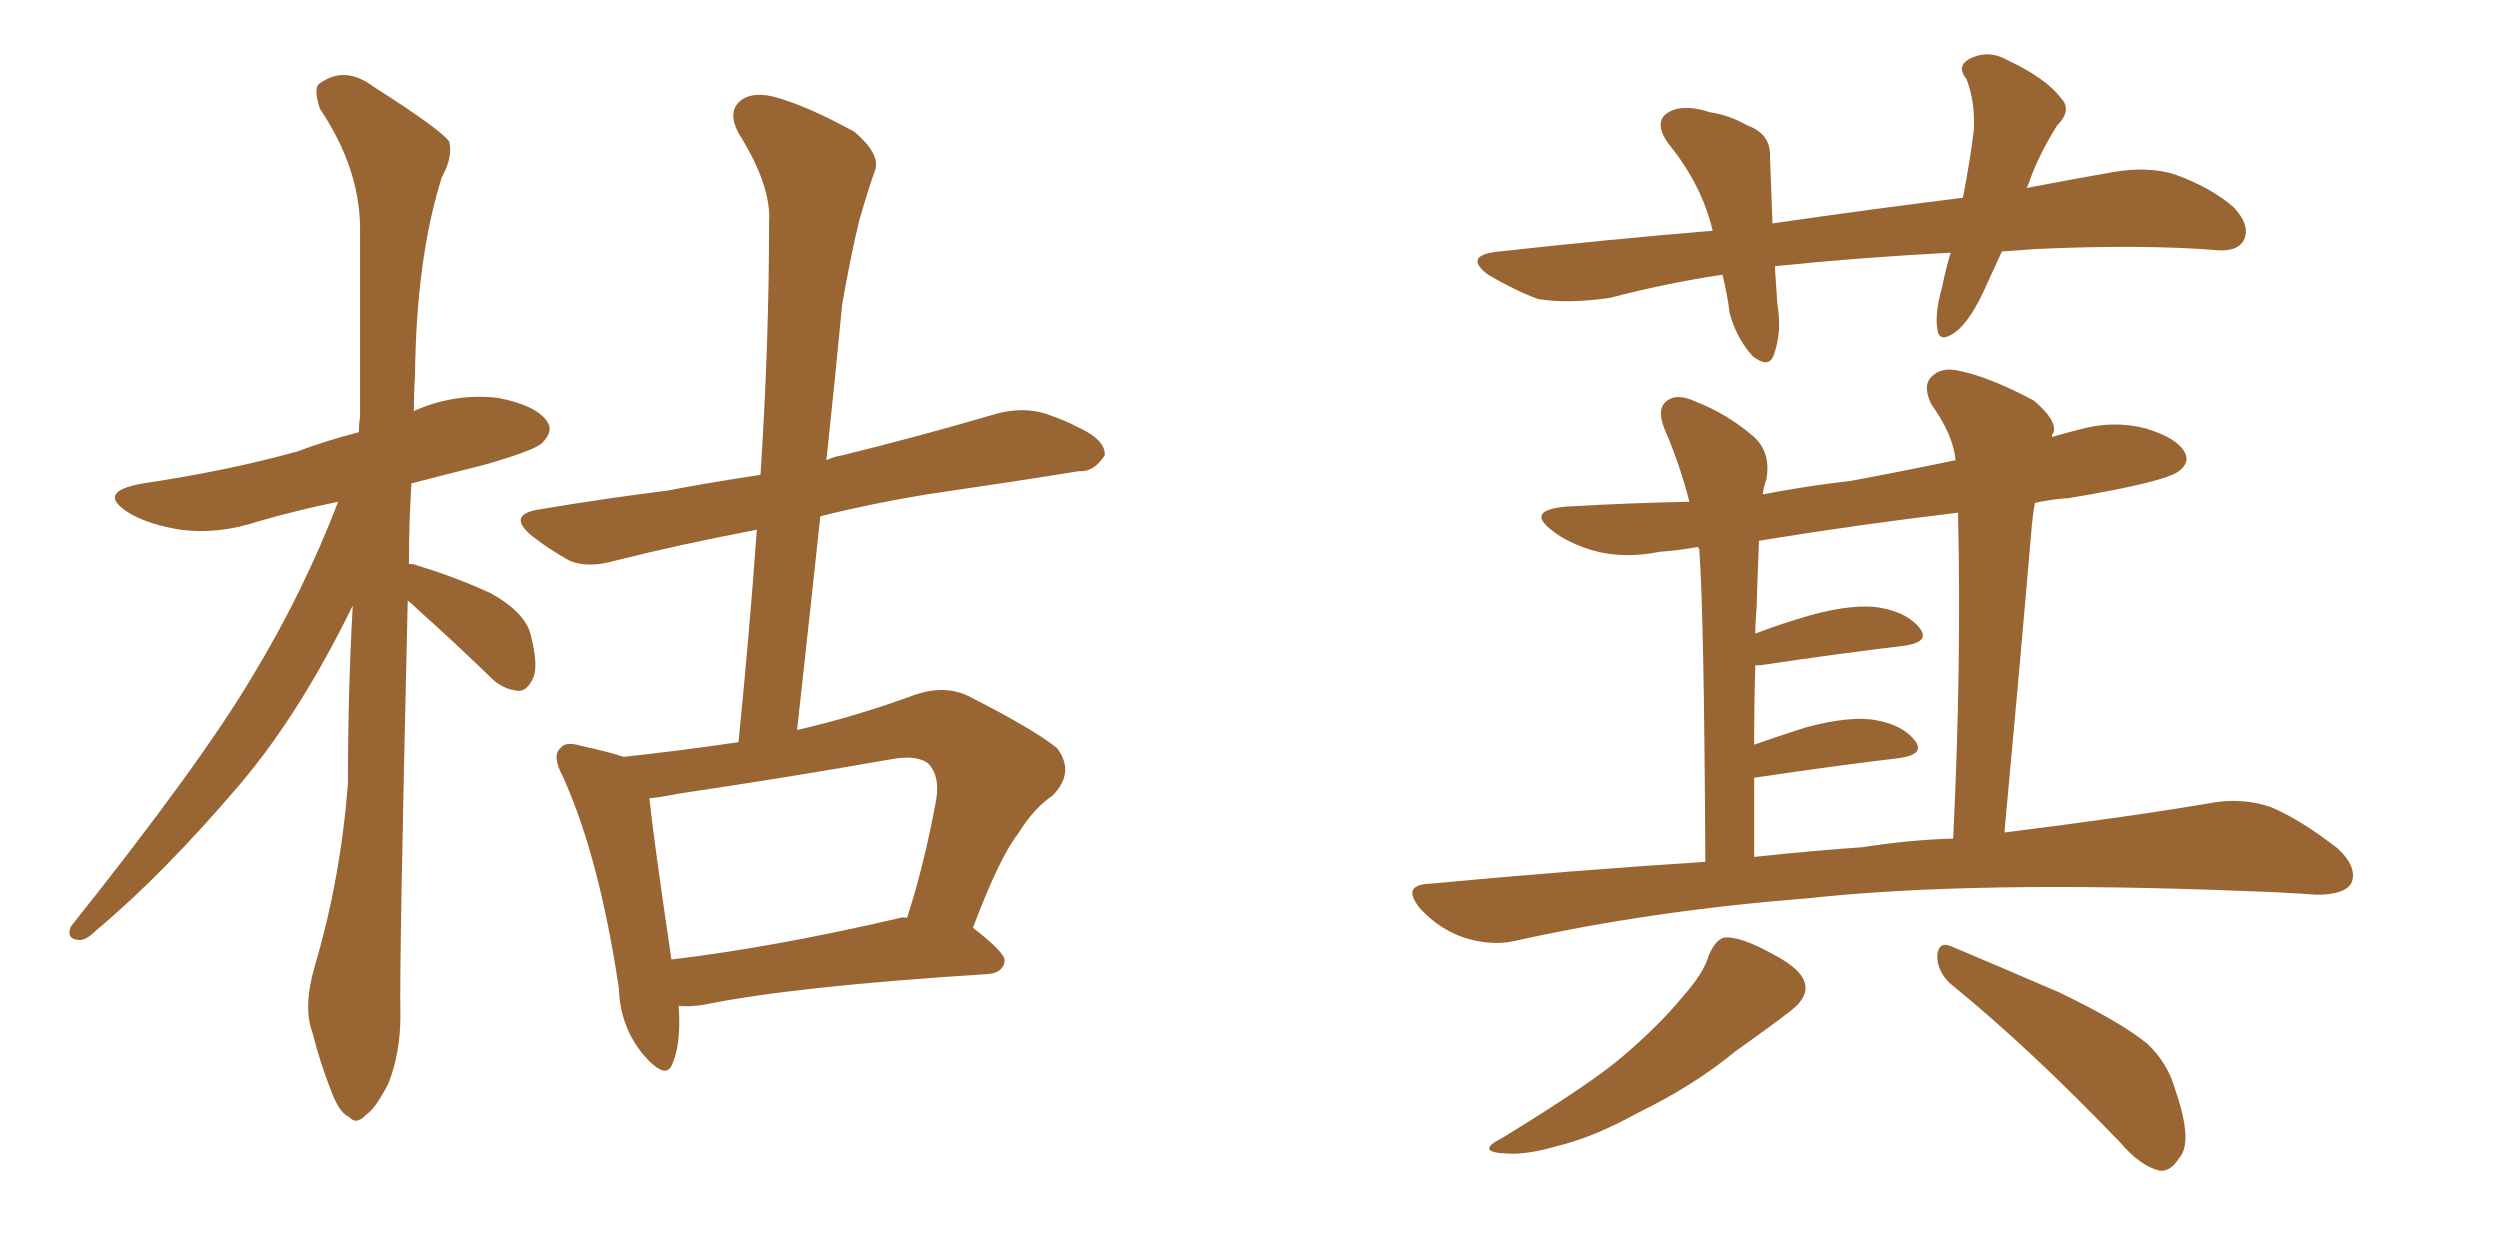 <svg xmlns="http://www.w3.org/2000/svg" xmlns:xlink="http://www.w3.org/1999/xlink" width="300" height="150"><path fill="#996633" padding="10" d="M48.93 72.07L48.93 72.07Q47.90 116.02 48.05 121.88L48.05 121.88Q48.05 126.42 46.58 130.08L46.58 130.08Q44.97 133.15 43.95 133.74L43.95 133.74Q42.77 135.06 41.89 134.03L41.89 134.03Q40.72 133.59 39.70 130.81L39.70 130.81Q38.38 127.44 37.50 123.93L37.50 123.93Q36.33 120.85 37.79 115.87L37.79 115.87Q40.87 105.47 41.75 94.04L41.75 94.04Q41.75 82.91 42.33 72.66L42.33 72.66Q36.04 85.55 28.86 94.04L28.86 94.04Q19.63 104.88 11.57 111.62L11.57 111.62Q10.25 112.94 9.38 112.79L9.38 112.79Q7.91 112.65 8.50 111.18L8.50 111.18Q24.17 91.55 30.47 80.86L30.47 80.86Q36.47 70.90 40.58 60.21L40.58 60.21Q35.60 61.23 31.05 62.55L31.05 62.55Q26.22 64.16 21.68 63.57L21.68 63.57Q18.02 62.99 15.67 61.67L15.67 61.67Q11.28 59.03 17.14 58.01L17.14 58.01Q27.10 56.54 35.60 54.20L35.60 54.20Q39.11 52.88 43.07 51.86L43.07 51.86Q43.07 50.68 43.21 50.10L43.21 50.10Q43.21 38.09 43.21 27.54L43.21 27.54Q43.21 20.21 38.38 13.04L38.38 13.04Q37.65 10.69 38.23 10.11L38.23 10.11Q41.31 7.76 44.82 10.40L44.82 10.40Q52.88 15.53 53.91 16.99L53.91 16.99Q54.35 18.90 53.03 21.24L53.03 21.24Q49.95 30.91 49.80 45.12L49.80 45.12Q49.66 47.17 49.66 49.37L49.66 49.37Q49.80 49.22 50.24 49.07L50.24 49.07Q54.93 47.17 59.77 47.75L59.77 47.75Q64.31 48.63 65.63 50.54L65.63 50.54Q66.50 51.71 65.04 53.17L65.04 53.17Q64.16 54.05 58.01 55.81L58.01 55.81Q53.32 56.98 49.37 58.01L49.37 58.01Q49.07 62.84 49.07 67.68L49.07 67.68Q49.80 67.68 49.95 67.82L49.95 67.82Q54.79 69.29 58.89 71.19L58.89 71.19Q63.13 73.54 63.72 76.32L63.72 76.32Q64.60 79.83 64.01 81.30L64.01 81.30Q63.28 82.91 62.26 82.91L62.26 82.91Q60.35 82.76 58.89 81.30L58.89 81.30Q54.35 76.90 50.24 73.24L50.24 73.24Q49.51 72.51 48.93 72.07ZM81.45 120.70L81.45 120.70Q81.74 125.24 80.71 127.59L80.71 127.59Q79.98 129.79 77.20 126.56L77.20 126.56Q74.41 123.19 74.27 118.65L74.27 118.65Q71.92 102.83 67.53 93.16L67.53 93.16Q66.21 90.67 67.24 89.79L67.24 89.79Q67.82 88.92 69.73 89.50L69.73 89.50Q73.10 90.23 74.85 90.82L74.85 90.82Q81.59 90.09 88.62 89.06L88.62 89.06Q89.94 75.88 90.82 63.57L90.82 63.57Q81.59 65.33 73.97 67.24L73.97 67.24Q70.46 68.26 68.26 67.24L68.26 67.24Q65.92 65.92 64.01 64.45L64.01 64.45Q60.50 61.67 65.04 61.08L65.04 61.08Q72.80 59.77 79.98 58.89L79.98 58.89Q85.40 57.86 91.26 56.98L91.26 56.98Q92.29 41.16 92.29 26.66L92.29 26.66Q92.58 22.27 88.62 15.97L88.62 15.97Q87.30 13.48 88.77 12.16L88.77 12.16Q90.09 10.99 92.72 11.57L92.72 11.57Q96.68 12.60 102.54 15.82L102.54 15.82Q105.62 18.46 105.03 20.36L105.03 20.36Q104.15 22.85 103.13 26.37L103.13 26.37Q102.10 30.62 101.07 36.47L101.07 36.47Q100.20 45.56 99.17 55.22L99.17 55.22Q100.05 54.79 101.07 54.64L101.07 54.64Q110.60 52.29 119.53 49.66L119.53 49.66Q122.75 48.78 125.54 49.66L125.54 49.66Q128.03 50.54 129.05 51.12L129.05 51.12Q132.71 52.73 132.57 54.64L132.57 54.64Q131.25 56.69 129.49 56.54L129.49 56.54Q121.29 57.86 111.18 59.33L111.18 59.33Q104.15 60.50 98.44 61.96L98.44 61.96Q97.12 74.27 95.65 87.60L95.65 87.60Q102.69 85.99 109.86 83.35L109.86 83.35Q113.38 82.18 116.16 83.50L116.16 83.50Q124.22 87.60 126.86 89.79L126.86 89.79Q129.05 92.72 126.27 95.51L126.27 95.51Q124.07 96.97 122.17 100.05L122.17 100.05Q119.97 102.83 116.75 111.33L116.75 111.33Q120.56 114.26 120.56 115.28L120.56 115.28Q120.41 116.75 118.51 116.89L118.51 116.89Q95.21 118.36 84.52 120.56L84.52 120.56Q82.76 120.85 81.45 120.70ZM107.96 110.16L107.96 110.16L107.96 110.16Q108.40 110.01 108.84 110.16L108.84 110.16Q110.89 103.86 112.35 95.95L112.35 95.95Q112.79 93.16 111.47 91.70L111.47 91.70Q110.16 90.53 106.93 91.11L106.93 91.11Q94.48 93.31 81.59 95.21L81.59 95.21Q79.39 95.65 77.93 95.80L77.93 95.80Q78.37 100.20 80.57 115.14L80.57 115.14Q92.87 113.67 107.96 110.16ZM204.64 103.42L204.64 103.42Q204.49 73.54 203.91 65.92L203.91 65.92Q203.76 65.63 203.76 65.63L203.76 65.63Q201.42 66.06 199.22 66.21L199.22 66.21Q194.82 67.09 191.16 66.06L191.16 66.06Q188.23 65.19 186.33 63.72L186.33 63.72Q182.96 61.23 187.94 60.79L187.94 60.79Q195.56 60.35 202.73 60.21L202.73 60.21Q201.56 55.66 199.66 51.27L199.66 51.27Q198.78 48.93 200.10 48.05L200.10 48.05Q201.27 47.17 203.47 48.19L203.47 48.19Q207.28 49.66 210.50 52.44L210.50 52.44Q212.55 54.35 211.96 57.57L211.96 57.57Q211.67 58.30 211.52 59.33L211.52 59.33Q216.80 58.30 222.07 57.71L222.07 57.71Q228.37 56.54 234.67 55.22L234.67 55.22Q234.38 52.15 231.74 48.49L231.74 48.49Q230.71 46.29 231.74 45.26L231.74 45.26Q232.91 43.95 235.25 44.53L235.25 44.53Q238.77 45.26 244.04 48.05L244.04 48.05Q246.97 50.54 246.39 52.00L246.39 52.00Q246.24 52.00 246.24 52.44L246.24 52.44Q247.71 52.00 249.46 51.56L249.46 51.56Q253.56 50.39 257.52 51.42L257.52 51.42Q261.33 52.59 262.21 54.35L262.21 54.35Q262.79 55.52 261.47 56.54L261.47 56.54Q259.72 57.86 248.29 59.77L248.29 59.77Q246.09 59.91 244.19 60.35L244.19 60.35Q243.90 61.96 243.75 63.87L243.75 63.87Q242.29 81.01 240.53 99.90L240.53 99.90Q255.76 98.00 266.02 96.24L266.02 96.24Q269.38 95.80 272.46 96.83L272.46 96.83Q275.98 98.29 280.52 101.81L280.52 101.81Q283.01 104.15 282.13 106.05L282.13 106.05Q281.25 107.37 278.03 107.37L278.03 107.37Q274.07 107.08 269.53 106.93L269.53 106.93Q236.72 105.62 216.80 107.81L216.80 107.81Q198.05 109.28 181.64 112.94L181.64 112.94Q178.86 113.53 175.63 112.50L175.63 112.50Q172.71 111.47 170.51 109.13L170.51 109.13Q168.02 106.20 171.53 106.05L171.53 106.05Q188.67 104.44 204.64 103.42ZM223.54 101.66L223.54 101.66Q229.10 100.78 234.38 100.63L234.38 100.63Q235.40 79.69 234.96 61.52L234.96 61.52Q222.66 62.99 211.08 64.89L211.08 64.89Q210.94 68.12 210.79 72.95L210.79 72.95Q210.64 74.56 210.64 76.03L210.64 76.03Q213.72 74.85 217.24 73.83L217.24 73.83Q222.66 72.36 225.73 72.95L225.73 72.95Q228.96 73.54 230.42 75.44L230.42 75.44Q231.59 77.05 228.52 77.49L228.52 77.49Q221.04 78.37 211.23 79.83L211.23 79.83Q210.79 79.83 210.64 79.83L210.64 79.83Q210.50 84.08 210.50 89.36L210.50 89.36Q213.43 88.33 216.65 87.30L216.65 87.30Q222.07 85.84 225.15 86.43L225.15 86.43Q228.37 87.01 229.83 88.92L229.83 88.92Q231.01 90.53 227.93 90.97L227.93 90.97Q220.46 91.85 210.64 93.31L210.64 93.31Q210.64 93.31 210.50 93.31L210.50 93.31Q210.50 97.85 210.50 102.83L210.50 102.83Q217.24 102.10 223.54 101.66ZM205.08 114.55L205.08 114.55Q205.96 112.65 206.98 112.50L206.98 112.50Q208.89 112.35 212.84 114.55L212.84 114.55Q216.50 116.46 216.65 118.36L216.65 118.36Q216.80 119.82 214.89 121.29L214.89 121.29Q212.84 122.90 208.30 126.12L208.30 126.12Q203.32 130.22 196.73 133.45L196.73 133.45Q191.16 136.52 186.77 137.55L186.77 137.55Q183.25 138.57 180.91 138.43L180.91 138.43Q176.81 138.28 180.32 136.52L180.32 136.52Q191.31 129.79 194.97 126.56L194.97 126.56Q199.22 122.90 201.86 119.68L201.86 119.68Q204.49 116.75 205.08 114.55ZM234.08 118.07L234.08 118.07Q232.47 116.60 232.47 114.70L232.47 114.70Q232.62 112.94 234.08 113.53L234.08 113.53Q238.62 115.43 247.12 119.09L247.12 119.09Q254.44 122.61 257.67 125.24L257.67 125.24Q260.16 127.59 261.04 130.81L261.04 130.81Q263.23 137.11 261.47 139.01L261.47 139.01Q260.45 140.63 259.13 140.48L259.13 140.48Q256.79 139.89 254.44 137.11L254.44 137.11Q243.46 125.68 234.08 118.07ZM240.23 30.18L240.23 30.18L240.23 30.18Q239.36 32.08 238.48 33.98L238.48 33.98Q236.57 38.38 234.67 39.84L234.67 39.84Q232.62 41.31 232.47 39.40L232.47 39.40Q232.18 37.50 233.06 34.42L233.06 34.42Q233.50 32.23 234.08 30.32L234.08 30.32Q222.95 30.91 213.13 31.93L213.13 31.93Q212.99 31.93 212.99 32.08L212.99 32.08Q213.13 34.13 213.28 36.47L213.28 36.47Q213.87 39.84 212.84 42.63L212.84 42.63Q212.26 44.24 210.35 42.77L210.35 42.77Q208.45 40.72 207.57 37.65L207.57 37.65Q207.28 35.30 206.69 32.96L206.69 32.96Q199.95 33.98 193.21 35.74L193.21 35.74Q188.23 36.47 184.57 35.89L184.57 35.89Q181.79 34.86 178.56 32.96L178.56 32.96Q175.49 30.62 179.88 30.18L179.88 30.18Q193.21 28.71 205.52 27.69L205.52 27.69Q204.20 22.12 200.24 17.29L200.24 17.29Q198.05 14.21 200.83 13.18L200.83 13.18Q202.59 12.60 205.22 13.48L205.22 13.48Q207.42 13.77 209.77 15.09L209.77 15.09Q212.55 16.11 212.40 18.90L212.40 18.90Q212.55 22.41 212.70 26.81L212.70 26.81Q224.85 25.05 235.55 23.73L235.55 23.73Q236.43 19.19 236.87 15.53L236.87 15.53Q237.01 12.16 235.99 9.52L235.99 9.52Q234.81 8.06 236.13 7.18L236.13 7.18Q238.48 5.86 240.82 7.18L240.82 7.18Q245.51 9.38 247.27 11.72L247.27 11.72Q248.73 13.18 246.83 15.09L246.83 15.09Q244.48 18.90 243.46 21.97L243.46 21.97Q243.31 22.41 243.16 22.56L243.16 22.56Q248.58 21.53 253.56 20.65L253.56 20.65Q257.81 19.92 261.04 20.95L261.04 20.95Q265.43 22.56 268.07 24.90L268.07 24.90Q270.12 27.10 269.24 28.86L269.24 28.86Q268.51 30.18 266.16 30.03L266.16 30.03Q257.23 29.30 244.34 29.88L244.34 29.88Q242.14 30.03 240.23 30.18Z"/></svg>